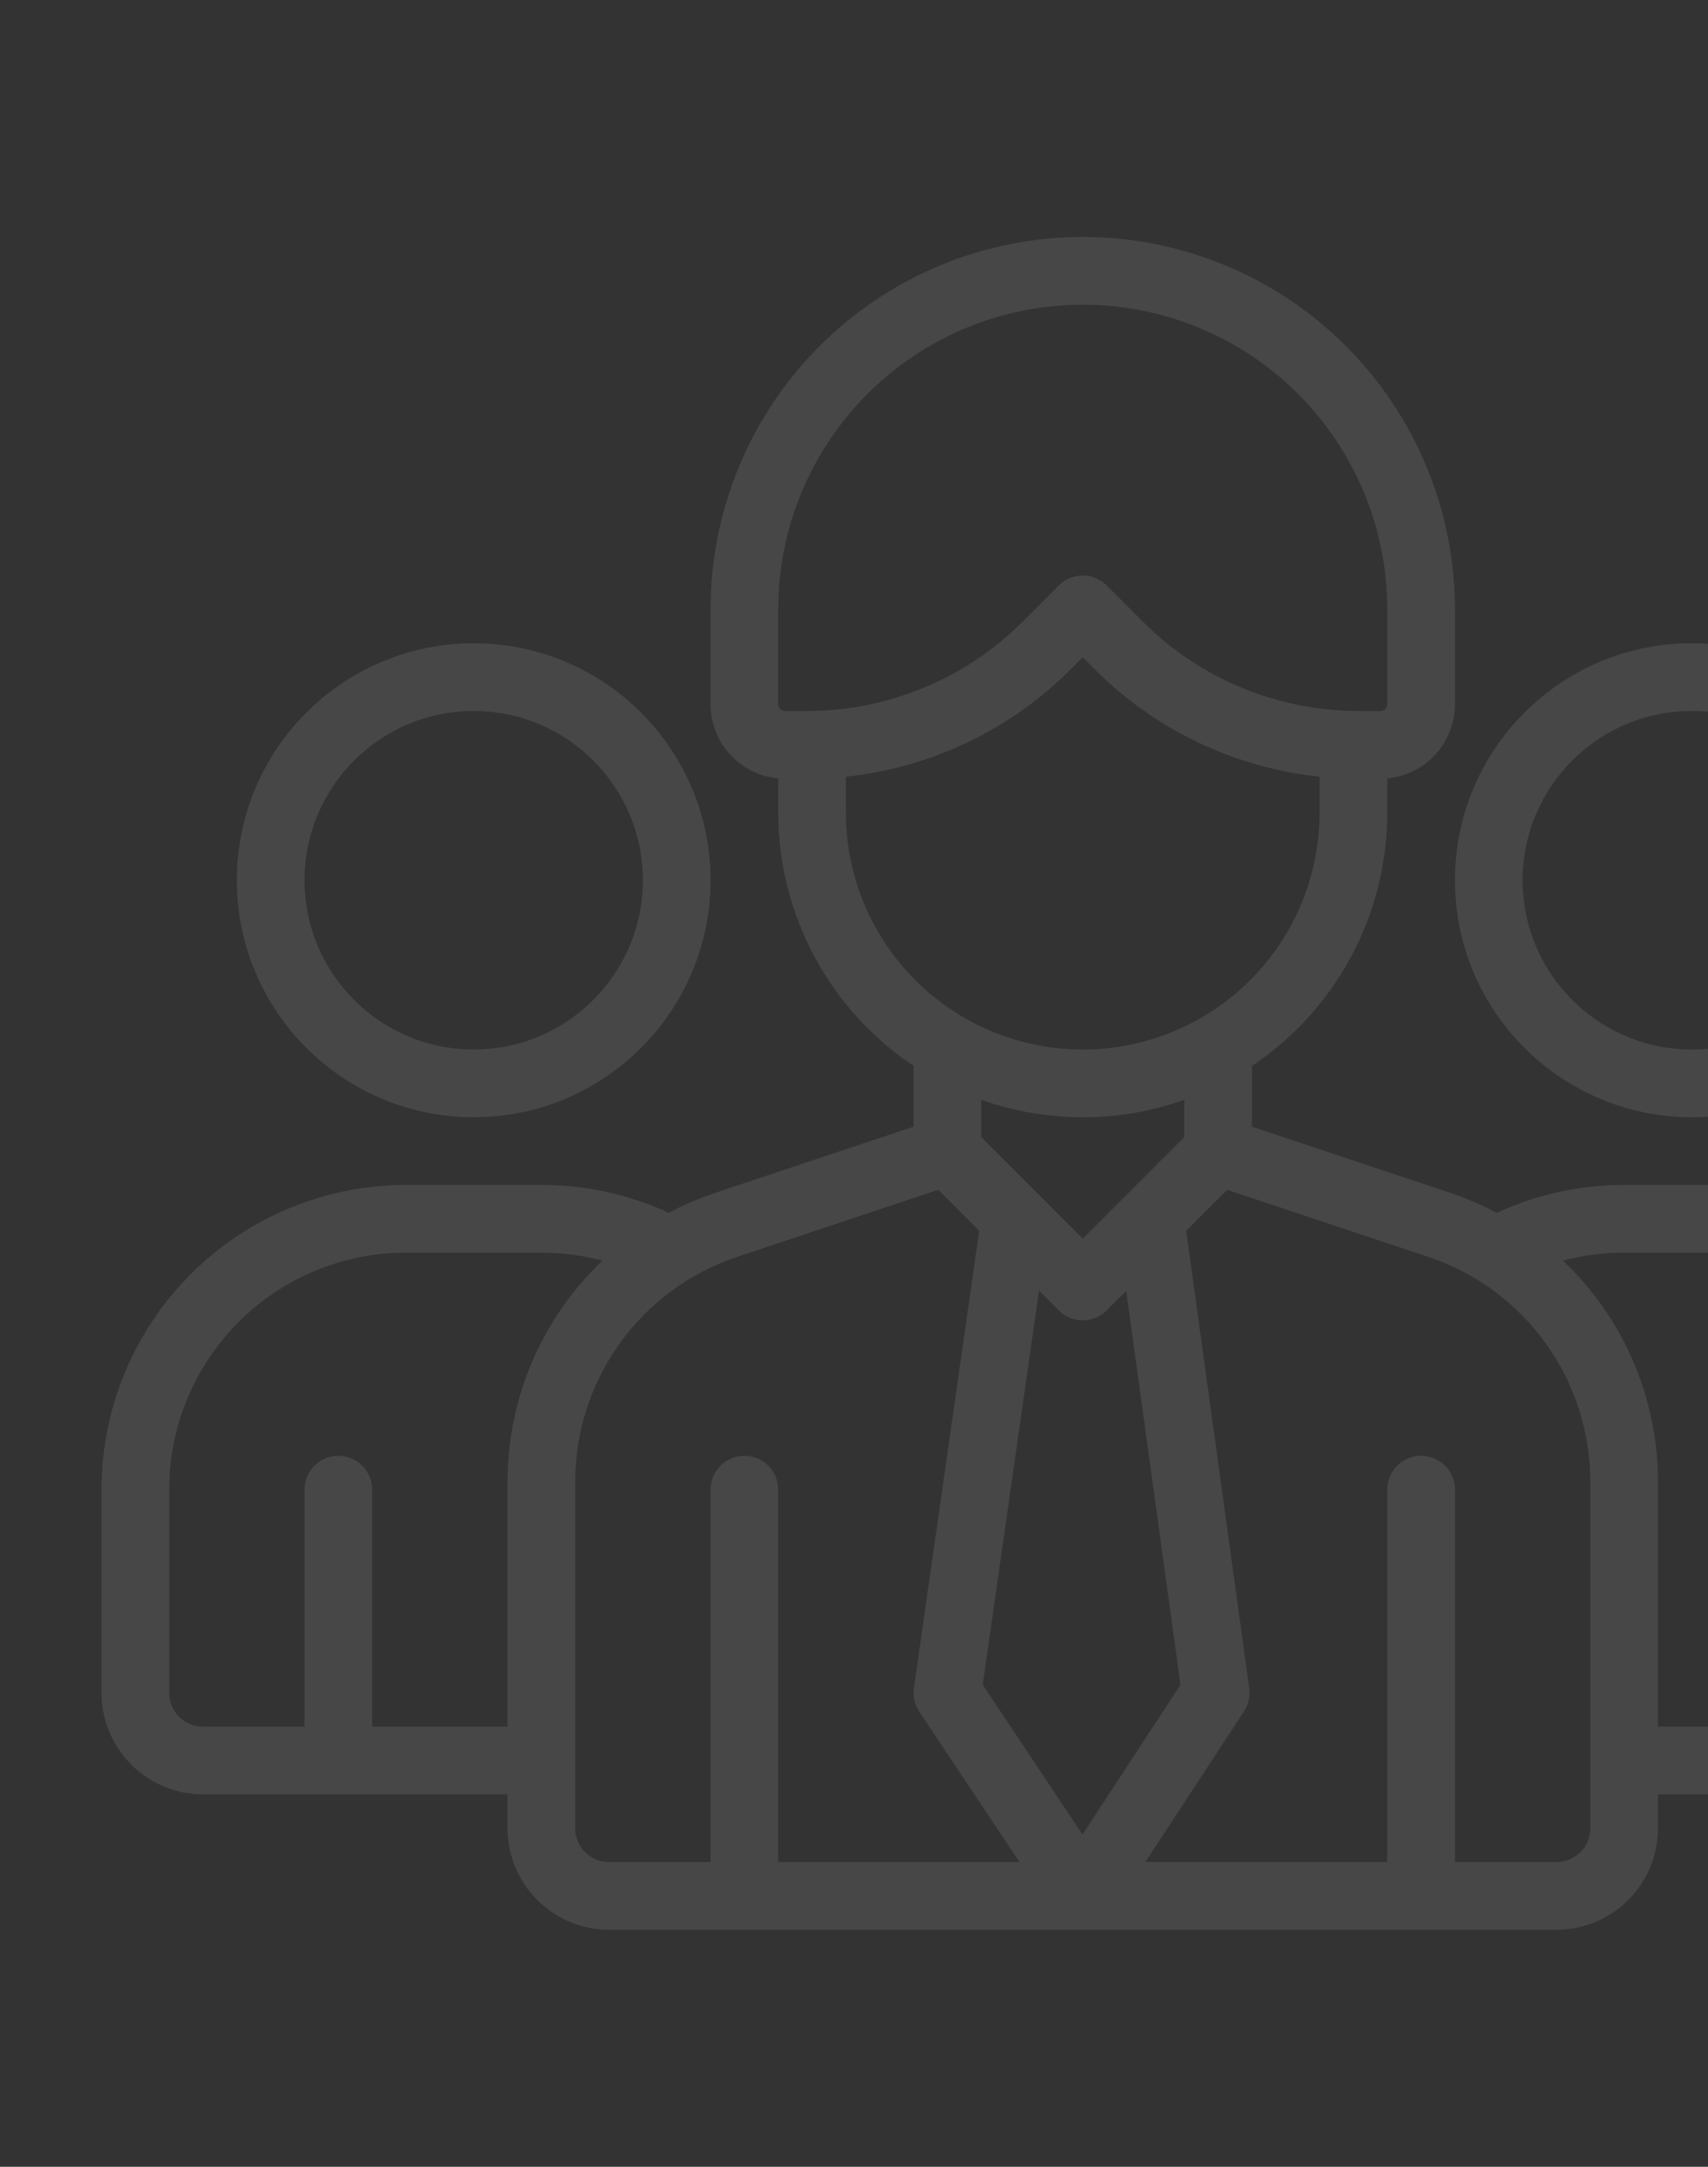 <svg width="112" height="142" viewBox="0 0 112 142" fill="none" xmlns="http://www.w3.org/2000/svg">
<rect x="0" y="0" width="112" height="142" fill="#333333" stroke="none"/>
<g opacity="0.1">
<path fill-rule="evenodd" clip-rule="evenodd" d="M110.938 42.156C102.366 42.156 95.406 49.117 95.406 57.688C95.406 66.258 102.366 73.219 110.938 73.219C119.509 73.219 126.469 66.258 126.469 57.688C126.469 49.117 119.509 42.156 110.938 42.156ZM110.938 46.594C117.061 46.594 122.031 51.564 122.031 57.688C122.031 63.811 117.061 68.781 110.938 68.781C104.814 68.781 99.844 63.811 99.844 57.688C99.844 51.564 104.814 46.594 110.938 46.594ZM31.062 42.156C22.491 42.156 15.531 49.117 15.531 57.688C15.531 66.258 22.491 73.219 31.062 73.219C39.633 73.219 46.594 66.258 46.594 57.688C46.594 49.117 39.633 42.156 31.062 42.156ZM31.062 46.594C37.186 46.594 42.156 51.564 42.156 57.688C42.156 63.811 37.186 68.781 31.062 68.781C24.939 68.781 19.969 63.811 19.969 57.688C19.969 51.564 24.939 46.594 31.062 46.594Z" fill="white"/>
<path fill-rule="evenodd" clip-rule="evenodd" d="M59.906 69.853V73.838L46.935 78.162C45.873 78.515 44.843 78.957 43.856 79.484C41.236 78.276 38.385 77.652 35.5 77.656H26.625C21.329 77.656 16.25 79.76 12.505 83.505C8.76 87.25 6.656 92.329 6.656 97.625V110.938C6.656 112.704 7.357 114.397 8.607 115.643C9.224 116.262 9.958 116.753 10.765 117.087C11.573 117.422 12.438 117.594 13.312 117.594H33.281V119.812C33.281 121.579 33.982 123.272 35.231 124.518C35.849 125.137 36.583 125.628 37.39 125.962C38.198 126.297 39.063 126.469 39.938 126.469H102.062C103.829 126.469 105.522 125.768 106.768 124.518C107.387 123.901 107.878 123.167 108.212 122.36C108.547 121.552 108.719 120.687 108.719 119.812V117.594H128.688C130.454 117.594 132.147 116.893 133.393 115.643C134.012 115.026 134.503 114.292 134.837 113.485C135.172 112.677 135.344 111.812 135.344 110.938V97.625C135.344 92.329 133.24 87.25 129.495 83.505C125.75 79.76 120.671 77.656 115.375 77.656H106.5C103.518 77.656 100.687 78.311 98.144 79.484C97.157 78.957 96.127 78.515 95.065 78.162L82.094 73.838V69.855C84.826 68.032 87.066 65.563 88.614 62.666C90.162 59.769 90.971 56.535 90.969 53.25V51.011C92.1 50.907 93.165 50.412 93.977 49.602C94.891 48.686 95.406 47.444 95.406 46.15V39.938C95.406 33.465 92.835 27.257 88.258 22.68C83.681 18.103 77.473 15.531 71 15.531C64.527 15.531 58.319 18.103 53.742 22.68C49.165 27.257 46.594 33.465 46.594 39.938V46.15C46.594 47.444 47.108 48.686 48.023 49.602C48.835 50.412 49.9 50.907 51.031 51.011V53.25C51.031 56.534 51.841 59.767 53.389 62.663C54.937 65.559 57.176 68.029 59.906 69.853ZM51.031 122.031H66.853L60.279 112.169C59.976 111.715 59.851 111.165 59.928 110.625L64.208 80.66L61.526 77.976L48.338 82.371C45.245 83.402 42.556 85.38 40.65 88.025C38.744 90.669 37.719 93.846 37.719 97.106V119.812C37.718 120.104 37.775 120.393 37.886 120.663C37.997 120.932 38.16 121.177 38.367 121.383C38.573 121.59 38.818 121.753 39.087 121.864C39.357 121.975 39.646 122.032 39.938 122.031H46.594V97.625C46.594 97.037 46.828 96.472 47.244 96.056C47.66 95.64 48.224 95.406 48.812 95.406C49.401 95.406 49.965 95.64 50.381 96.056C50.797 96.472 51.031 97.037 51.031 97.625V122.031ZM95.406 122.031H102.062C102.354 122.032 102.643 121.975 102.913 121.864C103.182 121.753 103.427 121.59 103.633 121.383C103.84 121.177 104.003 120.932 104.114 120.663C104.225 120.393 104.282 120.104 104.281 119.812V97.106C104.281 93.846 103.256 90.669 101.35 88.025C99.444 85.38 96.755 83.402 93.662 82.371L80.474 77.976L77.785 80.665L81.916 110.634C81.99 111.166 81.867 111.705 81.575 112.153L75.105 122.031H90.969V97.625C90.969 97.037 91.203 96.472 91.619 96.056C92.035 95.64 92.599 95.406 93.188 95.406C93.776 95.406 94.34 95.64 94.756 96.056C95.172 96.472 95.406 97.037 95.406 97.625V122.031ZM68.131 84.581L64.441 110.412L70.984 120.225L77.408 110.416L73.849 84.601L72.569 85.881C72.363 86.087 72.118 86.251 71.849 86.363C71.58 86.474 71.291 86.532 71 86.532C70.709 86.532 70.42 86.474 70.151 86.363C69.882 86.251 69.637 86.087 69.431 85.881L68.131 84.581ZM24.406 113.156H33.281V97.106C33.281 94.394 33.833 91.711 34.904 89.219C35.975 86.728 37.542 84.481 39.509 82.615C38.201 82.268 36.853 82.093 35.5 82.094H26.625C22.506 82.094 18.555 83.73 15.643 86.643C12.73 89.555 11.094 93.506 11.094 97.625V110.938C11.093 111.229 11.15 111.518 11.261 111.788C11.372 112.057 11.535 112.302 11.742 112.508C11.948 112.715 12.193 112.878 12.462 112.989C12.732 113.1 13.021 113.157 13.312 113.156H19.969V97.625C19.969 97.037 20.203 96.472 20.619 96.056C21.035 95.64 21.599 95.406 22.188 95.406C22.776 95.406 23.34 95.64 23.756 96.056C24.172 96.472 24.406 97.037 24.406 97.625V113.156ZM122.031 113.156H128.688C128.979 113.157 129.268 113.1 129.538 112.989C129.807 112.878 130.052 112.715 130.258 112.508C130.465 112.302 130.628 112.057 130.739 111.788C130.85 111.518 130.907 111.229 130.906 110.938V97.625C130.906 95.585 130.505 93.566 129.724 91.681C128.943 89.797 127.799 88.085 126.357 86.643C124.915 85.201 123.203 84.056 121.319 83.276C119.434 82.496 117.415 82.094 115.375 82.094H106.5C105.113 82.094 103.769 82.276 102.491 82.615C104.458 84.481 106.025 86.728 107.096 89.219C108.167 91.711 108.719 94.394 108.719 97.106V113.156H117.594V97.625C117.594 97.037 117.828 96.472 118.244 96.056C118.66 95.64 119.224 95.406 119.812 95.406C120.401 95.406 120.965 95.64 121.381 96.056C121.797 96.472 122.031 97.037 122.031 97.625V113.156ZM64.344 72.076V74.519L71 81.175L77.656 74.519V72.083C75.518 72.837 73.267 73.222 71 73.219C68.732 73.219 66.481 72.833 64.344 72.076ZM86.531 50.9C80.964 50.318 75.766 47.841 71.808 43.882L71 43.075L70.192 43.882C66.234 47.841 61.036 50.318 55.469 50.9V53.25C55.468 55.29 55.87 57.309 56.65 59.194C57.431 61.078 58.575 62.791 60.017 64.233C61.459 65.675 63.172 66.819 65.056 67.6C66.941 68.38 68.96 68.781 71 68.781C75.119 68.781 79.07 67.145 81.982 64.232C84.895 61.32 86.531 57.369 86.531 53.25V50.9ZM71 19.969C65.704 19.969 60.625 22.073 56.88 25.817C53.135 29.562 51.031 34.642 51.031 39.938V46.15C51.031 46.268 51.078 46.381 51.162 46.463C51.203 46.504 51.252 46.537 51.305 46.56C51.359 46.582 51.417 46.594 51.475 46.594H52.935C55.557 46.594 58.154 46.077 60.577 45.074C62.999 44.07 65.201 42.599 67.055 40.745L69.431 38.369C69.637 38.163 69.882 37.999 70.151 37.887C70.42 37.776 70.709 37.718 71 37.718C71.291 37.718 71.58 37.776 71.849 37.887C72.118 37.999 72.363 38.163 72.569 38.369L74.945 40.745C76.799 42.599 79.001 44.07 81.423 45.074C83.846 46.077 86.443 46.594 89.065 46.594H90.525C90.583 46.594 90.641 46.582 90.695 46.56C90.748 46.537 90.797 46.504 90.838 46.463C90.879 46.422 90.912 46.373 90.935 46.32C90.957 46.266 90.969 46.208 90.969 46.15V39.938C90.969 34.642 88.865 29.562 85.12 25.817C81.375 22.073 76.296 19.969 71 19.969Z" fill="white"/>
</g>
</svg>

